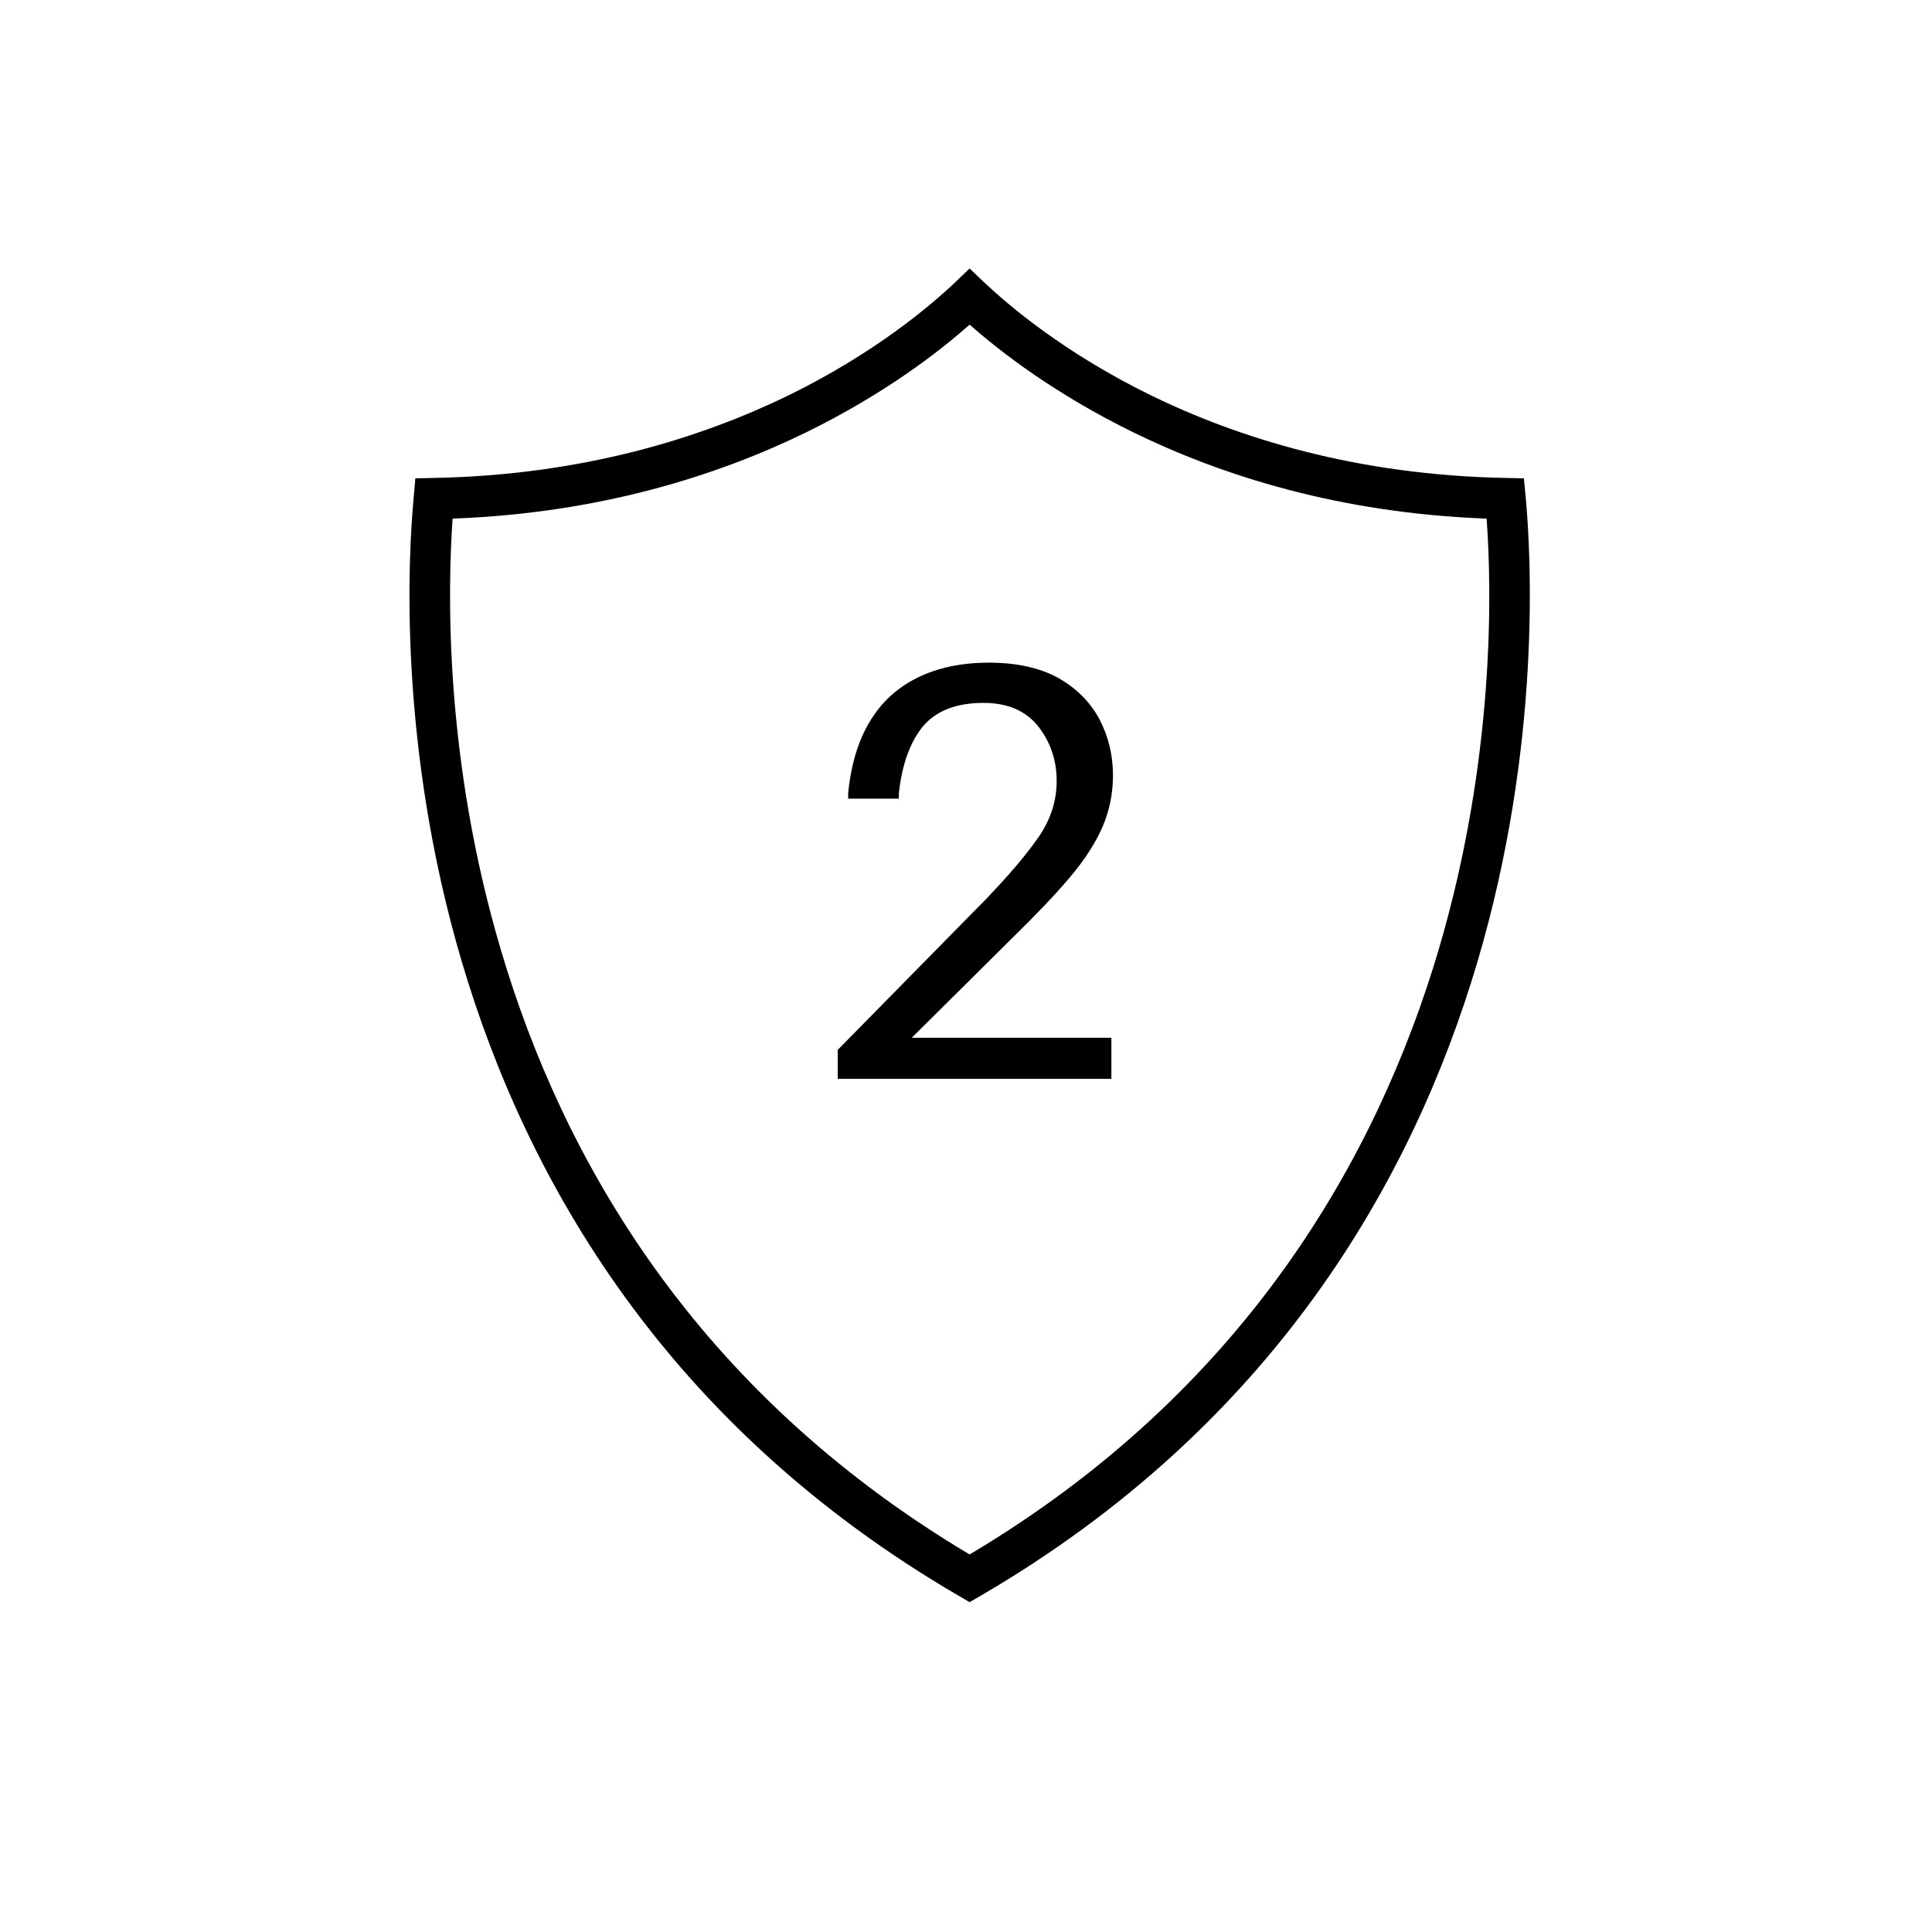 <svg version="1.0" preserveAspectRatio="xMidYMid meet" height="50" viewBox="0 0 37.5 37.5" zoomAndPan="magnify" width="50" xmlns:xlink="http://www.w3.org/1999/xlink" xmlns="http://www.w3.org/2000/svg"><defs><g></g><clipPath id="bf35401c4c"><path clip-rule="nonzero" d="M 7.719 5.199 L 29.922 5.199 L 29.922 31.105 L 7.719 31.105 Z M 7.719 5.199"></path></clipPath><clipPath id="2e79fa0625"><rect height="15" y="0" width="9" x="0"></rect></clipPath></defs><g clip-path="url(#bf35401c4c)"><path fill-rule="nonzero" fill-opacity="1" d="M 8.785 10.066 C 8.688 11.453 8.621 14.727 9.723 18.441 C 10.91 22.457 13.465 26.984 18.82 30.172 C 24.18 26.984 26.73 22.457 27.922 18.441 C 29.02 14.727 28.957 11.453 28.855 10.066 C 25.992 9.961 23.707 9.227 22.004 8.395 C 20.484 7.652 19.422 6.832 18.82 6.301 C 18.223 6.832 17.16 7.652 15.641 8.395 C 13.934 9.227 11.648 9.961 8.785 10.066 Z M 8.965 18.672 C 7.719 14.461 7.922 10.785 8.031 9.641 L 8.062 9.285 L 8.414 9.277 C 11.312 9.223 13.605 8.5 15.301 7.676 C 16.984 6.852 18.066 5.93 18.551 5.469 L 18.82 5.211 L 19.09 5.469 C 19.578 5.93 20.66 6.852 22.344 7.676 C 24.035 8.5 26.332 9.223 29.227 9.277 L 29.578 9.285 L 29.613 9.641 C 29.719 10.785 29.922 14.461 28.676 18.672 C 27.426 22.895 24.723 27.664 19.016 30.984 L 18.82 31.098 L 18.625 30.984 C 12.918 27.664 10.215 22.895 8.965 18.672" fill="#000000"></path></g><g transform="matrix(1, 0, 0, 1, 15, 10)"><g clip-path="url(#2e79fa0625)"><g fill-opacity="1" fill="#000000"><g transform="translate(0.572, 10.94)"><g><path d="M 2.125 -0.797 L 6 -0.797 L 6 0 L 0.688 0 L 0.688 -0.562 L 3.562 -3.484 C 4.02 -3.961 4.363 -4.367 4.594 -4.703 C 4.82 -5.035 4.938 -5.395 4.938 -5.781 C 4.938 -6.188 4.816 -6.539 4.578 -6.844 C 4.336 -7.145 3.984 -7.297 3.516 -7.297 C 2.992 -7.297 2.602 -7.145 2.344 -6.844 C 2.094 -6.539 1.938 -6.109 1.875 -5.547 L 1.875 -5.438 L 0.891 -5.438 L 0.891 -5.547 C 0.973 -6.379 1.25 -7.008 1.719 -7.438 C 2.195 -7.863 2.832 -8.078 3.625 -8.078 C 4.164 -8.078 4.613 -7.977 4.969 -7.781 C 5.32 -7.582 5.586 -7.316 5.766 -6.984 C 5.941 -6.648 6.031 -6.285 6.031 -5.891 C 6.031 -5.535 5.961 -5.203 5.828 -4.891 C 5.691 -4.578 5.484 -4.254 5.203 -3.922 C 4.922 -3.586 4.555 -3.203 4.109 -2.766 Z M 2.125 -0.797"></path></g></g></g></g></g></svg>